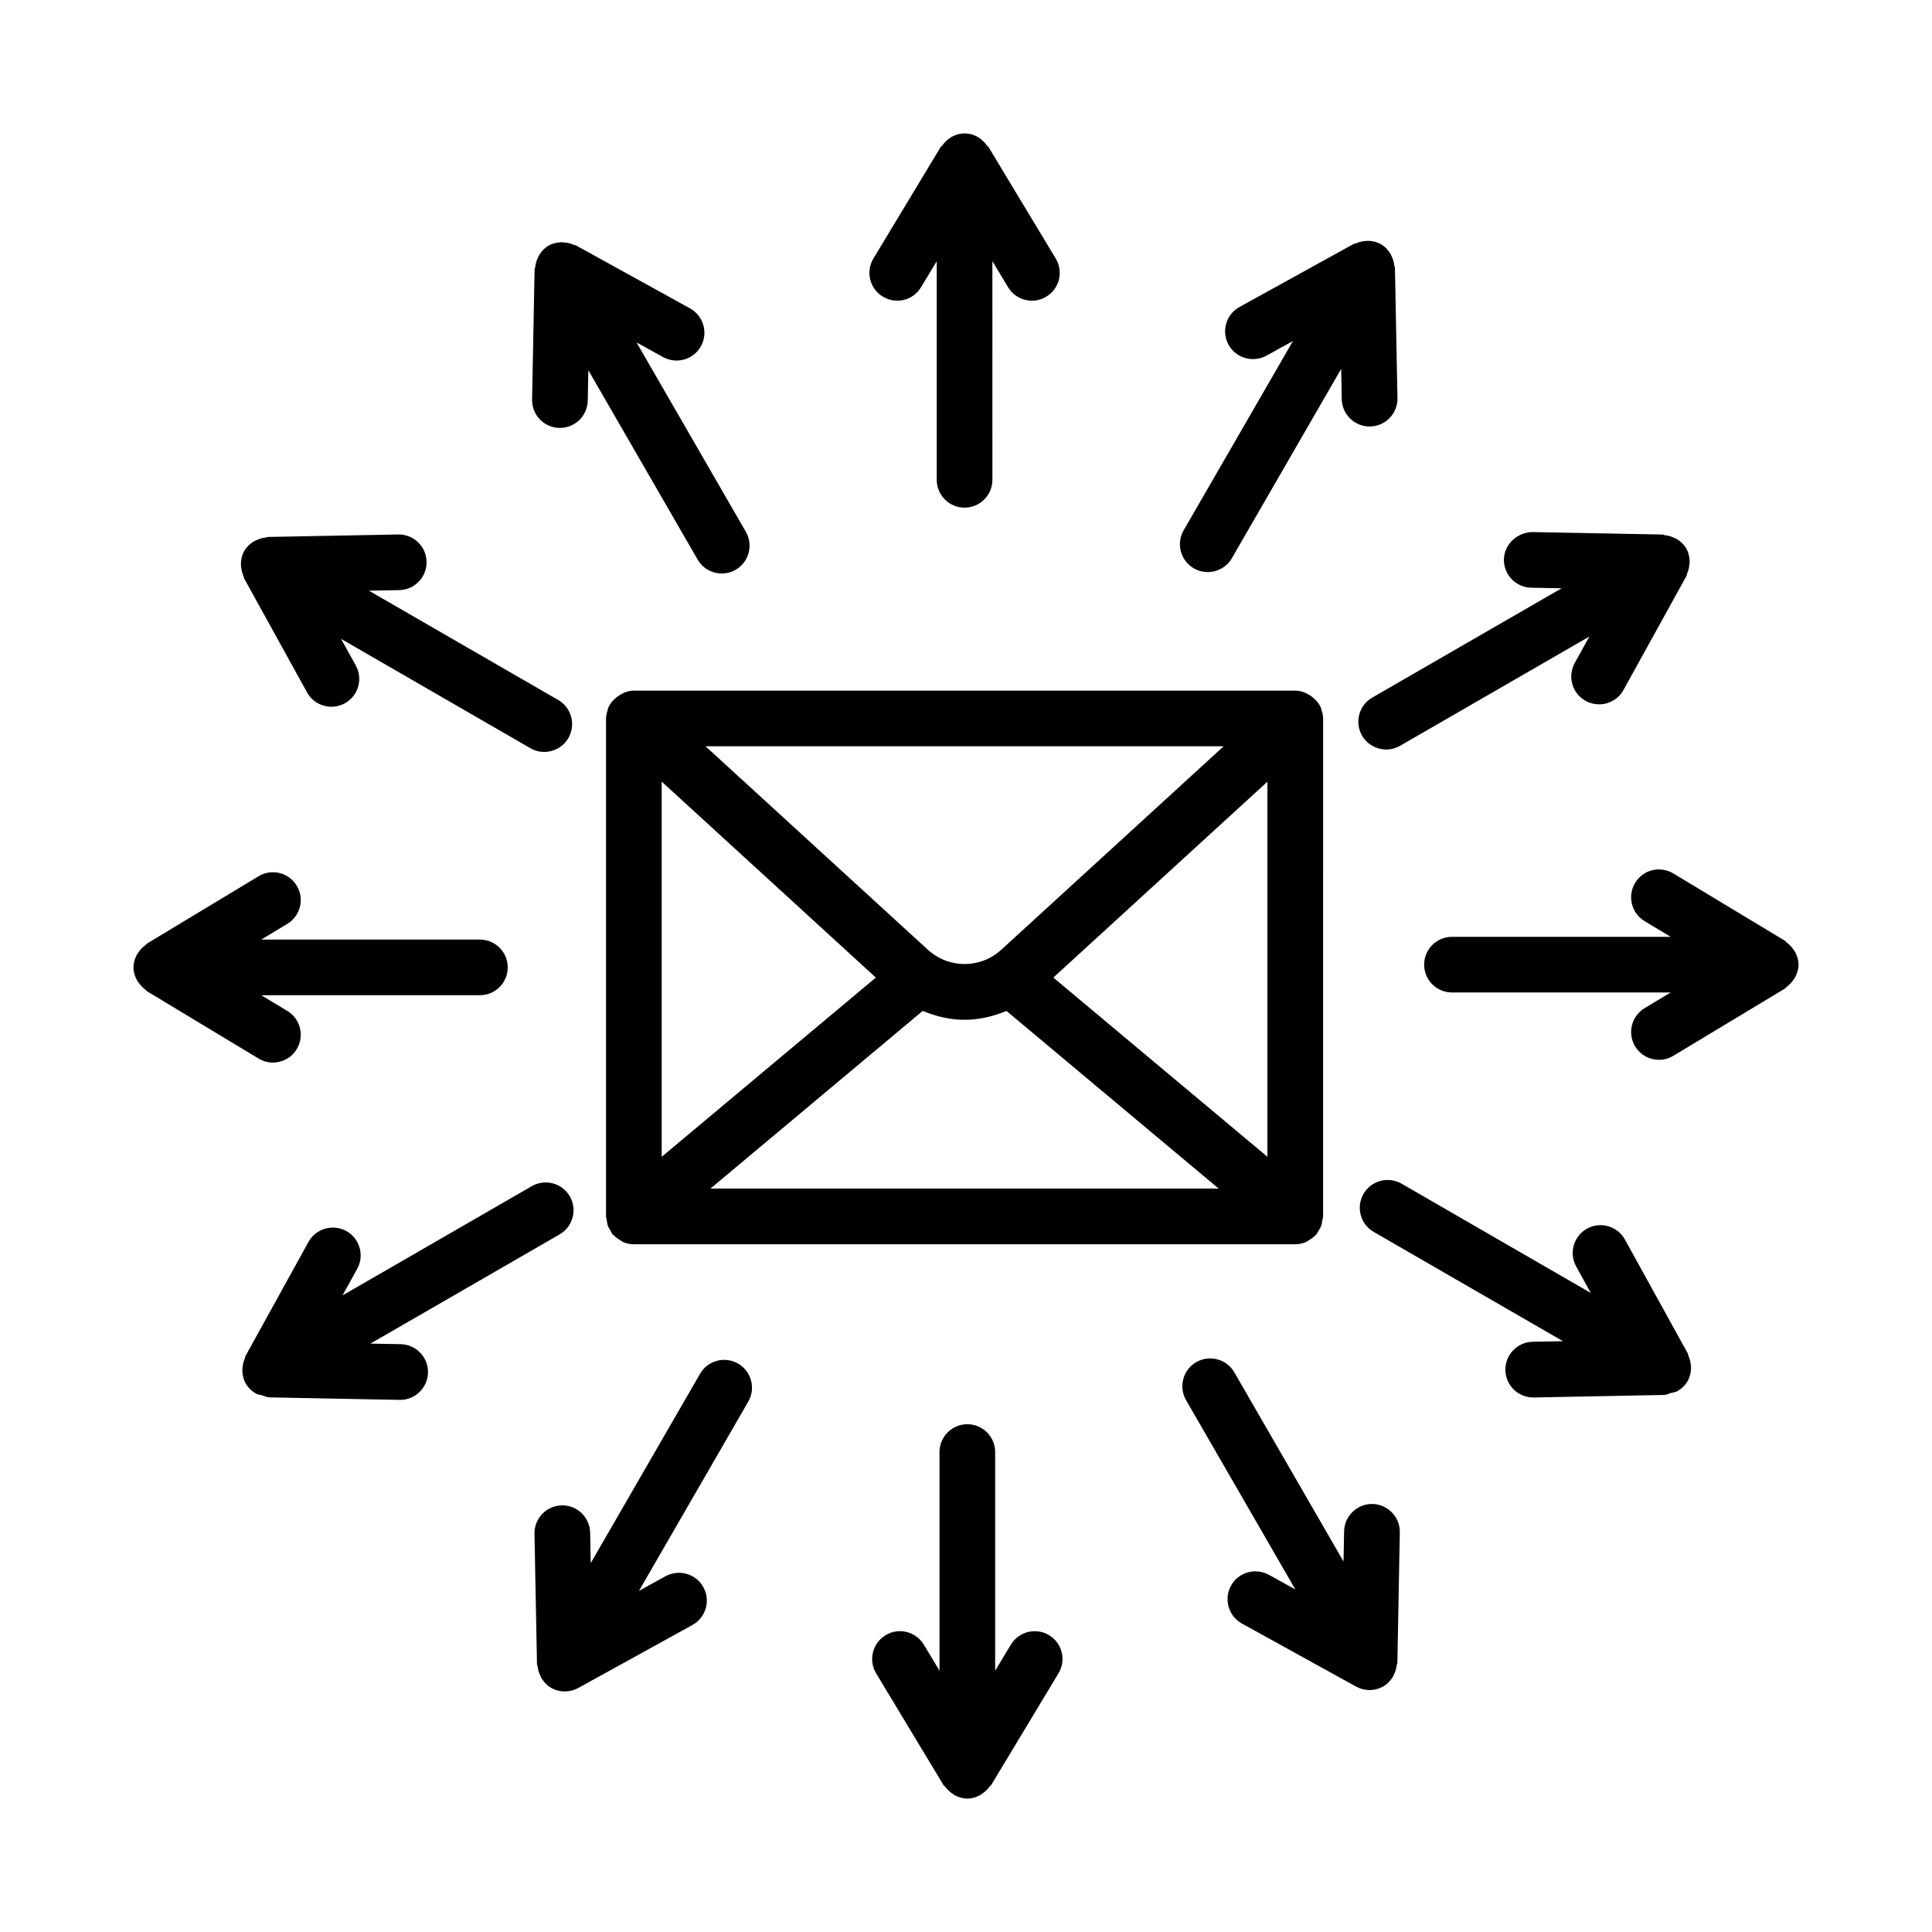 <?xml version="1.0" encoding="UTF-8"?>
<!-- Uploaded to: ICON Repo, www.iconrepo.com, Generator: ICON Repo Mixer Tools -->
<svg fill="#000000" width="800px" height="800px" version="1.1" viewBox="144 144 512 512" xmlns="http://www.w3.org/2000/svg">
 <g>
  <path d="m422.01 577.34c-3.457-2.106-8.023-0.973-10.129 2.519l-4.152 6.887v-57.93c0-4.07-3.305-7.383-7.375-7.383-4.07 0-7.375 3.312-7.375 7.383v57.93l-4.152-6.887c-2.098-3.492-6.66-4.644-10.129-2.519-3.484 2.106-4.609 6.644-2.512 10.117l17.844 29.602c0.109 0.18 0.32 0.262 0.441 0.43 0.504 0.699 1.098 1.273 1.809 1.762 0.266 0.18 0.484 0.375 0.766 0.52 1.004 0.516 2.098 0.875 3.305 0.875 1.207 0 2.297-0.359 3.305-0.875 0.285-0.145 0.504-0.34 0.766-0.52 0.711-0.484 1.305-1.062 1.809-1.762 0.125-0.172 0.332-0.25 0.441-0.43l17.836-29.602c2.113-3.473 0.996-8.012-2.496-10.117z"/>
  <path d="m507.73 542.57h-0.145c-4.016 0-7.293 3.223-7.383 7.238l-0.148 8.012-28.949-50.145c-2.035-3.527-6.555-4.719-10.082-2.699-3.527 2.035-4.734 6.555-2.699 10.082l28.957 50.16-7.027-3.887c-3.582-1.926-8.066-0.684-10.027 2.898-1.961 3.566-0.668 8.047 2.898 10.027l30.25 16.707c1.117 0.613 2.34 0.918 3.566 0.918 1.277 0 2.539-0.344 3.691-0.988 1.047-0.602 1.812-1.461 2.426-2.41 0.176-0.266 0.266-0.547 0.406-0.832 0.367-0.766 0.594-1.551 0.684-2.394 0.023-0.215 0.168-0.391 0.172-0.609l0.648-34.551c0.07-4.07-3.172-7.438-7.238-7.527z"/>
  <path d="m591.46 503.34c-0.086-0.191-0.047-0.414-0.148-0.602l-16.691-30.25c-1.98-3.566-6.465-4.844-10.027-2.898-3.566 1.98-4.859 6.465-2.898 10.027l3.879 7.027-50.148-28.961c-3.527-2.016-8.031-0.828-10.082 2.699-2.035 3.527-0.828 8.047 2.699 10.082l50.16 28.965-8.031 0.148c-4.07 0.09-7.309 3.457-7.238 7.527 0.09 4.016 3.367 7.238 7.383 7.238h0.145l34.535-0.668c0.645-0.016 1.203-0.34 1.809-0.516 0.586-0.168 1.199-0.188 1.73-0.492 1.102-0.637 2.047-1.543 2.707-2.68 0.602-1.047 0.84-2.172 0.895-3.301 0.016-0.312-0.043-0.594-0.062-0.906-0.062-0.852-0.262-1.656-0.613-2.441z"/>
  <path d="m619.75 396.34c-0.148-0.289-0.344-0.508-0.523-0.777-0.48-0.699-1.047-1.289-1.734-1.785-0.172-0.125-0.25-0.336-0.434-0.449l-29.602-17.852c-3.547-2.117-8.031-1-10.137 2.504-2.106 3.484-0.973 8.023 2.504 10.117l6.914 4.168h-57.941c-4.07 0-7.383 3.305-7.383 7.375 0 4.07 3.312 7.375 7.383 7.375h57.934l-6.887 4.152c-3.492 2.106-4.629 6.637-2.519 10.129 1.387 2.305 3.836 3.566 6.32 3.566 1.297 0 2.609-0.344 3.801-1.062l29.602-17.836c0.18-0.109 0.262-0.316 0.43-0.441 0.699-0.504 1.273-1.098 1.762-1.812 0.18-0.262 0.371-0.48 0.516-0.762 0.516-1.004 0.875-2.098 0.875-3.305-0.008-1.207-0.367-2.301-0.879-3.305z"/>
  <path d="m216.32 425.59c2.504 0 4.941-1.262 6.32-3.566 2.106-3.492 0.988-8.023-2.504-10.117l-6.894-4.16h57.938c4.07 0 7.375-3.305 7.375-7.375s-3.305-7.375-7.375-7.375l-57.945 0.004 6.902-4.168c3.492-2.098 4.609-6.637 2.504-10.117-2.09-3.484-6.644-4.609-10.117-2.504l-29.586 17.852c-0.18 0.109-0.258 0.316-0.43 0.438-0.688 0.496-1.254 1.086-1.738 1.785-0.188 0.273-0.391 0.5-0.539 0.797-0.508 1-0.863 2.09-0.863 3.289s0.355 2.289 0.863 3.289c0.148 0.297 0.352 0.523 0.539 0.797 0.48 0.699 1.051 1.289 1.738 1.785 0.168 0.121 0.246 0.328 0.43 0.438l29.582 17.844c1.188 0.723 2.504 1.066 3.801 1.066z"/>
  <path d="m250.19 500.22-8.027-0.148 50.152-28.949c3.519-2.035 4.734-6.555 2.691-10.082-2.027-3.512-6.527-4.719-10.074-2.699l-50.16 28.953 3.887-7.039c1.973-3.566 0.676-8.047-2.891-10.027-3.59-1.926-8.059-0.668-10.02 2.898l-16.699 30.25c-0.102 0.184-0.062 0.398-0.148 0.586-0.352 0.781-0.551 1.578-0.613 2.43-0.023 0.328-0.082 0.625-0.066 0.949 0.059 1.125 0.297 2.25 0.898 3.289 0.656 1.137 1.598 2.043 2.703 2.68 0.504 0.293 1.094 0.305 1.645 0.469 0.633 0.191 1.215 0.523 1.891 0.539l34.543 0.668h0.145c4.008 0 7.293-3.223 7.375-7.238 0.078-4.07-3.16-7.434-7.231-7.527z"/>
  <path d="m339.6 505.36c-3.539-2.016-8.059-0.828-10.074 2.699l-28.977 50.18-0.156-8.066c-0.082-4.016-3.367-7.238-7.375-7.238h-0.145c-4.07 0.09-7.309 3.457-7.231 7.527l0.668 34.551c0.004 0.211 0.148 0.387 0.168 0.594 0.086 0.848 0.312 1.633 0.68 2.398 0.141 0.293 0.234 0.574 0.414 0.848 0.613 0.949 1.379 1.805 2.422 2.406 1.16 0.668 2.43 0.988 3.684 0.988h0.004 0.004c1.223 0 2.457-0.305 3.566-0.918l30.25-16.691c3.566-1.98 4.859-6.465 2.891-10.027-1.961-3.566-6.426-4.824-10.02-2.898l-7.043 3.887 28.965-50.16c2.039-3.523 0.824-8.043-2.695-10.078z"/>
  <path d="m377.97 222.62c3.512 2.117 8.031 0.988 10.117-2.504l4.16-6.894v57.938c0 4.07 3.305 7.375 7.375 7.375 4.07 0 7.375-3.305 7.375-7.375l-0.004-57.934 4.16 6.894c1.379 2.297 3.816 3.566 6.32 3.566 1.297 0 2.609-0.344 3.801-1.062 3.492-2.098 4.609-6.637 2.504-10.117l-17.844-29.59c-0.098-0.16-0.289-0.211-0.395-0.359-1.336-1.887-3.43-3.203-5.914-3.203-2.488 0-4.582 1.316-5.914 3.203-0.109 0.148-0.297 0.199-0.395 0.359l-17.848 29.582c-2.109 3.484-0.992 8.023 2.5 10.121z"/>
  <path d="m292.24 257.4h0.145c4.008 0 7.293-3.203 7.375-7.231l0.156-8.051 28.969 50.18c1.359 2.359 3.844 3.684 6.391 3.684 1.25 0 2.519-0.316 3.684-0.988 3.519-2.035 4.734-6.543 2.691-10.074l-28.965-50.176 7.051 3.894c3.574 1.945 8.066 0.676 10.02-2.891 1.973-3.566 0.676-8.059-2.891-10.02l-30.25-16.699c-0.188-0.102-0.406-0.066-0.602-0.152-0.766-0.344-1.547-0.539-2.387-0.605-0.34-0.031-0.648-0.09-0.988-0.07-1.121 0.062-2.238 0.301-3.281 0.898-1.035 0.602-1.801 1.449-2.414 2.391-0.184 0.281-0.281 0.57-0.426 0.871-0.363 0.762-0.586 1.543-0.676 2.383-0.023 0.211-0.164 0.383-0.168 0.598l-0.668 34.543c-0.074 4.074 3.164 7.434 7.234 7.516z"/>
  <path d="m208.52 296.64c0.086 0.191 0.047 0.414 0.152 0.598l16.699 30.25c1.34 2.438 3.863 3.809 6.465 3.809 1.207 0 2.422-0.297 3.555-0.918 3.566-1.961 4.859-6.453 2.891-10.02l-3.887-7.043 50.16 28.965c1.16 0.676 2.43 0.988 3.684 0.988 2.547 0 5.031-1.324 6.391-3.684 2.043-3.527 0.828-8.039-2.691-10.074l-50.172-28.969 8.047-0.152c4.07-0.082 7.309-3.438 7.231-7.516-0.07-4.023-3.367-7.231-7.375-7.231h-0.145l-34.543 0.656c-0.195 0.004-0.355 0.137-0.551 0.156-0.879 0.086-1.699 0.32-2.492 0.707-0.273 0.133-0.539 0.223-0.789 0.387-0.949 0.617-1.809 1.383-2.41 2.434-0.605 1.043-0.84 2.164-0.898 3.289-0.02 0.328 0.039 0.625 0.066 0.953 0.066 0.844 0.266 1.637 0.613 2.414z"/>
  <path d="m549.79 299.75 8.051 0.152-50.184 28.969c-3.527 2.035-4.734 6.543-2.699 10.074 1.367 2.359 3.852 3.684 6.391 3.684 1.262 0 2.519-0.316 3.691-0.988l50.164-28.961-3.891 7.039c-1.961 3.566-0.668 8.047 2.898 10.02 1.133 0.621 2.359 0.918 3.566 0.918 2.594 0 5.113-1.367 6.465-3.809l16.707-30.25c0.105-0.191 0.066-0.422 0.156-0.617 0.34-0.766 0.539-1.551 0.602-2.391 0.027-0.332 0.086-0.629 0.066-0.961-0.059-1.125-0.297-2.246-0.895-3.289-0.605-1.043-1.457-1.809-2.402-2.418-0.277-0.18-0.562-0.277-0.859-0.418-0.758-0.359-1.535-0.586-2.371-0.672-0.215-0.023-0.395-0.172-0.613-0.176l-34.551-0.656c-3.906 0.062-7.438 3.152-7.527 7.231-0.074 4.078 3.164 7.438 7.234 7.519z"/>
  <path d="m460.38 294.62c1.172 0.676 2.43 0.988 3.691 0.988 2.539 0 5.023-1.324 6.391-3.684l28.965-50.168 0.148 8.035c0.09 4.023 3.367 7.231 7.383 7.231h0.145c4.07-0.082 7.309-3.438 7.238-7.516l-0.668-34.543c-0.004-0.219-0.148-0.395-0.172-0.609-0.09-0.84-0.316-1.617-0.68-2.379-0.141-0.297-0.238-0.582-0.418-0.855-0.613-0.941-1.379-1.793-2.422-2.394-1.039-0.602-2.156-0.84-3.277-0.902-0.332-0.02-0.637 0.039-0.969 0.066-0.848 0.066-1.645 0.266-2.422 0.613-0.191 0.086-0.402 0.047-0.586 0.148l-30.25 16.699c-3.566 1.961-4.859 6.453-2.898 10.02 1.98 3.566 6.445 4.816 10.027 2.891l7.035-3.883-28.965 50.164c-2.031 3.531-0.824 8.043 2.703 10.078z"/>
  <path d="m494.09 331.66c-0.492-1.223-1.352-2.195-2.375-2.992-0.246-0.191-0.473-0.344-0.746-0.5-1.105-0.66-2.328-1.145-3.707-1.145h-175.28c-1.379 0-2.602 0.484-3.707 1.145-0.27 0.16-0.496 0.312-0.746 0.504-1.02 0.793-1.875 1.762-2.367 2.977-0.012 0.031-0.047 0.047-0.062 0.078-0.043 0.109 0.016 0.227-0.023 0.34-0.25 0.742-0.473 1.508-0.473 2.336v131.96c0 0.34 0.148 0.629 0.191 0.957 0.07 0.527 0.129 1.039 0.312 1.543 0.18 0.488 0.453 0.902 0.727 1.34 0.184 0.293 0.258 0.625 0.488 0.895 0.066 0.082 0.172 0.105 0.242 0.184 0.512 0.566 1.133 0.988 1.793 1.375 0.23 0.133 0.418 0.336 0.656 0.445 0.91 0.402 1.902 0.645 2.961 0.645h175.28c1.059 0 2.055-0.242 2.965-0.645 0.23-0.102 0.41-0.301 0.629-0.426 0.676-0.391 1.309-0.824 1.828-1.398 0.066-0.074 0.164-0.098 0.23-0.176 0.211-0.254 0.281-0.566 0.453-0.836 0.297-0.461 0.586-0.906 0.777-1.434 0.16-0.449 0.207-0.902 0.277-1.367 0.059-0.375 0.223-0.707 0.223-1.098l0.008-131.97c0-0.848-0.219-1.633-0.484-2.394-0.031-0.094 0.016-0.188-0.02-0.281-0.012-0.027-0.039-0.035-0.051-0.062zm-25.805 10.109-58.914 53.906c-5.547 5.078-13.945 5.078-19.52-0.02l-58.887-53.891zm-148.93 9.367 56.75 51.93-56.75 47.504zm12.934 107.84 56.242-47.078c3.566 1.484 7.309 2.363 11.102 2.363 3.785 0 7.519-0.875 11.082-2.359l56.238 47.078zm147.59-8.418-56.738-47.492 56.738-51.914z"/>
 </g>
</svg>